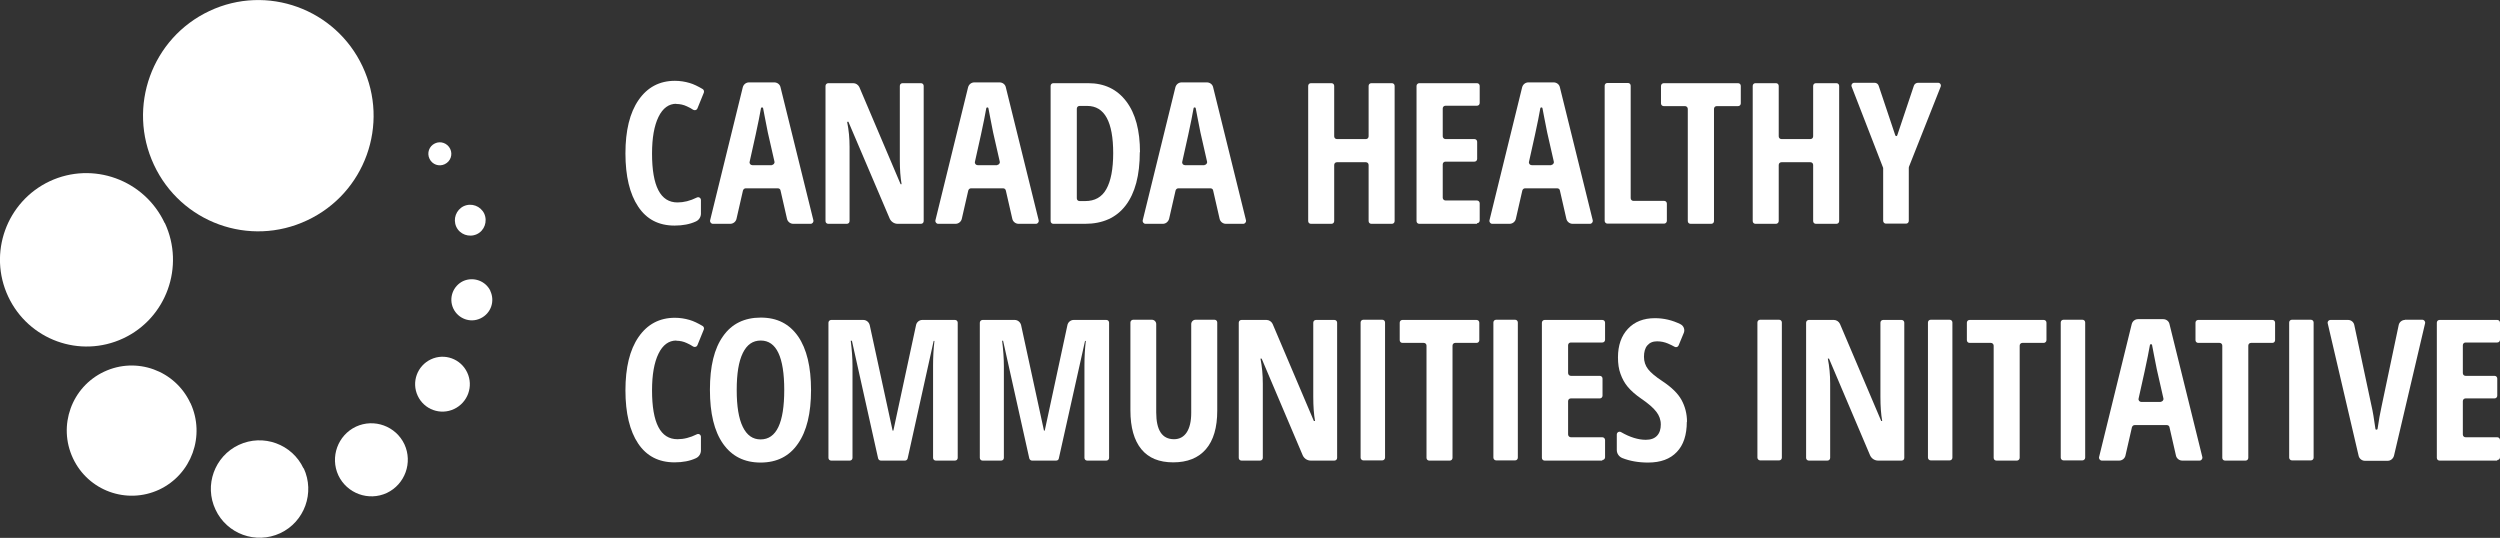 <?xml version="1.0" encoding="UTF-8"?>
<svg xmlns="http://www.w3.org/2000/svg" width="330" height="71" viewBox="0 0 330 71" fill="none">
  <rect x="0" y="0" width="330" height="71" fill="#333333" stroke="none"/>
  <g clip-path="url(#clip0_13_338)">
    <path d="M89.27 13.698C88.289 13.698 87.489 14.267 86.921 15.432C86.353 16.598 86.069 18.203 86.069 20.275C86.069 24.573 87.179 26.722 89.425 26.722C90.251 26.722 91.103 26.515 91.981 26.075C92.239 25.945 92.523 26.127 92.523 26.411V28.198C92.523 28.638 92.265 29.052 91.852 29.234C91.077 29.596 90.122 29.777 89.038 29.777C86.947 29.777 85.346 28.949 84.236 27.266C83.126 25.609 82.558 23.252 82.558 20.249C82.558 17.245 83.126 14.889 84.288 13.206C85.449 11.523 87.05 10.668 89.089 10.668C89.761 10.668 90.406 10.772 91.026 10.953C91.568 11.108 92.136 11.393 92.755 11.756C92.91 11.859 92.962 12.04 92.91 12.222L92.058 14.319C91.981 14.526 91.723 14.604 91.516 14.5C91.258 14.319 90.948 14.164 90.664 14.034C90.225 13.827 89.761 13.724 89.27 13.724" fill="white"></path>
    <path d="M103.882 28.871L103.03 25.143C103.004 24.961 102.849 24.858 102.668 24.858H98.435C98.254 24.858 98.125 24.987 98.073 25.143L97.221 28.871C97.144 29.26 96.782 29.544 96.395 29.544H94.098C93.865 29.544 93.685 29.311 93.736 29.078L98.047 11.523C98.151 11.134 98.486 10.875 98.874 10.875H102.204C102.591 10.875 102.952 11.134 103.03 11.523L107.367 29.078C107.418 29.311 107.238 29.544 107.005 29.544H104.708C104.321 29.544 103.959 29.26 103.882 28.871ZM101.868 21.776C102.1 21.776 102.281 21.543 102.23 21.336L101.352 17.478C101.3 17.219 101.171 16.546 100.965 15.51L100.732 14.293C100.706 14.138 100.474 14.138 100.448 14.293C100.371 14.759 100.268 15.277 100.164 15.795C100.009 16.624 99.596 18.488 98.951 21.362C98.899 21.595 99.08 21.802 99.312 21.802H101.894L101.868 21.776Z" fill="white"></path>
    <path d="M121.565 29.544H118.493C118.029 29.544 117.616 29.26 117.435 28.845L112.014 16.132V16.08H111.833C111.833 16.08 111.833 16.132 111.833 16.157C112.039 17.167 112.143 18.229 112.143 19.394V29.182C112.143 29.389 111.988 29.544 111.781 29.544H109.329C109.122 29.544 108.967 29.389 108.967 29.182V11.341C108.967 11.134 109.148 10.979 109.329 10.979H112.633C112.969 10.979 113.279 11.186 113.433 11.497L118.881 24.314H119.01C118.855 23.434 118.777 22.372 118.777 21.129V11.341C118.777 11.134 118.932 10.979 119.139 10.979H121.565C121.772 10.979 121.927 11.134 121.927 11.341V29.182C121.927 29.389 121.772 29.544 121.565 29.544" fill="white"></path>
    <path d="M133.621 28.871L132.769 25.143C132.718 24.961 132.589 24.858 132.408 24.858H128.174C127.993 24.858 127.864 24.987 127.813 25.143L126.961 28.871C126.883 29.26 126.522 29.544 126.135 29.544H123.837C123.605 29.544 123.424 29.311 123.476 29.078L127.787 11.523C127.89 11.134 128.226 10.875 128.613 10.875H131.943C132.33 10.875 132.692 11.134 132.769 11.523L137.106 29.078C137.158 29.311 136.977 29.544 136.745 29.544H134.447C134.06 29.544 133.699 29.26 133.621 28.871ZM131.608 21.776C131.84 21.776 132.021 21.543 131.969 21.336L131.091 17.478C131.04 17.219 130.911 16.546 130.704 15.51L130.472 14.293C130.446 14.138 130.214 14.138 130.188 14.293C130.11 14.759 130.007 15.277 129.904 15.795C129.749 16.624 129.336 18.488 128.69 21.362C128.639 21.595 128.82 21.802 129.052 21.802H131.633L131.608 21.776Z" fill="white"></path>
    <path d="M150.453 20.067C150.453 23.149 149.833 25.479 148.594 27.11C147.355 28.742 145.548 29.544 143.225 29.544H139.042C138.836 29.544 138.681 29.389 138.681 29.182V11.341C138.681 11.134 138.836 10.979 139.042 10.979H143.638C145.78 10.979 147.458 11.781 148.672 13.387C149.885 14.992 150.479 17.219 150.479 20.119M146.942 20.223C146.942 16.08 145.806 13.982 143.509 13.982H142.502C142.295 13.982 142.14 14.138 142.14 14.345V26.178C142.14 26.386 142.295 26.541 142.502 26.541H143.25C144.515 26.541 145.445 26.023 146.038 24.961C146.632 23.9 146.942 22.32 146.942 20.197" fill="white"></path>
    <path d="M160.986 28.871L160.134 25.143C160.108 24.961 159.953 24.858 159.772 24.858H155.539C155.358 24.858 155.229 24.987 155.177 25.143L154.325 28.871C154.222 29.26 153.886 29.544 153.499 29.544H151.202C150.969 29.544 150.789 29.311 150.84 29.078L155.151 11.523C155.255 11.134 155.59 10.875 155.977 10.875H159.308C159.695 10.875 160.056 11.134 160.134 11.523L164.471 29.078C164.522 29.311 164.342 29.544 164.109 29.544H161.812C161.425 29.544 161.063 29.26 160.986 28.871ZM158.972 21.776C159.204 21.776 159.385 21.543 159.333 21.336L158.456 17.478C158.404 17.219 158.275 16.546 158.069 15.51L157.836 14.293C157.81 14.138 157.578 14.138 157.552 14.293C157.475 14.759 157.371 15.277 157.268 15.795C157.113 16.624 156.7 18.488 156.055 21.362C156.003 21.595 156.184 21.802 156.416 21.802H158.998L158.972 21.776Z" fill="white"></path>
    <path d="M183.729 29.544H181.019C180.812 29.544 180.657 29.389 180.657 29.182V21.776C180.657 21.569 180.502 21.414 180.296 21.414H176.475C176.268 21.414 176.114 21.569 176.114 21.776V29.182C176.114 29.389 175.959 29.544 175.752 29.544H173.042C172.835 29.544 172.68 29.389 172.68 29.182V11.341C172.68 11.134 172.835 10.979 173.042 10.979H175.752C175.959 10.979 176.114 11.134 176.114 11.341V17.996C176.114 18.203 176.268 18.358 176.475 18.358H180.296C180.502 18.358 180.657 18.203 180.657 17.996V11.341C180.657 11.134 180.812 10.979 181.019 10.979H183.729C183.936 10.979 184.091 11.134 184.091 11.341V29.182C184.091 29.389 183.936 29.544 183.729 29.544Z" fill="white"></path>
    <path d="M194.959 29.544H187.343C187.137 29.544 186.982 29.389 186.982 29.182V11.341C186.982 11.134 187.163 10.979 187.343 10.979H194.959C195.165 10.979 195.32 11.134 195.32 11.341V13.594C195.32 13.801 195.165 13.957 194.959 13.957H190.803C190.596 13.957 190.441 14.112 190.441 14.319V17.996C190.441 18.203 190.622 18.358 190.803 18.358H194.623C194.83 18.358 194.985 18.514 194.985 18.721V20.974C194.985 21.181 194.83 21.336 194.623 21.336H190.803C190.596 21.336 190.441 21.492 190.441 21.699V26.101C190.441 26.308 190.622 26.463 190.803 26.463H194.959C195.165 26.463 195.32 26.644 195.32 26.826V29.104C195.32 29.311 195.165 29.467 194.959 29.467" fill="white"></path>
    <path d="M206.757 28.871L205.905 25.143C205.879 24.961 205.724 24.858 205.543 24.858H201.31C201.129 24.858 201 24.987 200.948 25.143L200.096 28.871C200.019 29.26 199.657 29.544 199.27 29.544H196.973C196.74 29.544 196.56 29.311 196.611 29.078L200.922 11.523C201.026 11.134 201.361 10.875 201.748 10.875H205.079C205.466 10.875 205.827 11.134 205.905 11.523L210.242 29.078C210.293 29.311 210.113 29.544 209.88 29.544H207.583C207.196 29.544 206.834 29.26 206.757 28.871M204.743 21.776C204.975 21.776 205.156 21.543 205.104 21.336L204.227 17.478C204.175 17.219 204.046 16.546 203.839 15.51L203.607 14.293C203.581 14.138 203.349 14.138 203.323 14.293C203.246 14.759 203.142 15.277 203.039 15.795C202.884 16.624 202.471 18.488 201.826 21.362C201.774 21.595 201.955 21.802 202.187 21.802H204.769L204.743 21.776Z" fill="white"></path>
    <path d="M211.816 29.156V11.316C211.816 11.108 211.971 10.953 212.178 10.953H214.889C215.095 10.953 215.25 11.108 215.25 11.316V26.152C215.25 26.36 215.405 26.515 215.611 26.515H219.664C219.871 26.515 220.026 26.67 220.026 26.878V29.156C220.026 29.363 219.845 29.519 219.664 29.519H212.178C211.971 29.519 211.816 29.337 211.816 29.156" fill="white"></path>
    <path d="M225.834 29.544H223.149C222.943 29.544 222.788 29.389 222.788 29.182V14.371C222.788 14.164 222.607 14.008 222.427 14.008H219.613C219.406 14.008 219.251 13.853 219.251 13.646V11.341C219.251 11.134 219.432 10.979 219.613 10.979H229.423C229.629 10.979 229.784 11.134 229.784 11.341V13.646C229.784 13.853 229.629 14.008 229.423 14.008H226.609C226.402 14.008 226.247 14.164 226.247 14.371V29.182C226.247 29.389 226.092 29.544 225.886 29.544" fill="white"></path>
    <path d="M242.408 29.544H239.697C239.491 29.544 239.336 29.389 239.336 29.182V21.776C239.336 21.569 239.181 21.414 238.974 21.414H235.154C234.947 21.414 234.792 21.569 234.792 21.776V29.182C234.792 29.389 234.612 29.544 234.431 29.544H231.72C231.514 29.544 231.359 29.389 231.359 29.182V11.341C231.359 11.134 231.514 10.979 231.72 10.979H234.431C234.637 10.979 234.792 11.134 234.792 11.341V17.996C234.792 18.203 234.947 18.358 235.154 18.358H238.974C239.181 18.358 239.336 18.203 239.336 17.996V11.341C239.336 11.134 239.491 10.979 239.697 10.979H242.408C242.614 10.979 242.769 11.134 242.769 11.341V29.182C242.769 29.389 242.614 29.544 242.408 29.544Z" fill="white"></path>
    <path d="M250.437 17.866L252.631 11.316C252.708 11.082 252.941 10.927 253.173 10.927H255.832C256.09 10.927 256.271 11.186 256.168 11.445L251.985 22.009C251.985 22.009 251.96 22.087 251.96 22.139V29.156C251.96 29.363 251.805 29.519 251.598 29.519H248.939C248.733 29.519 248.578 29.337 248.578 29.156V22.294C248.578 22.294 248.578 22.191 248.578 22.165L244.421 11.445C244.318 11.212 244.499 10.927 244.757 10.927H247.442C247.7 10.927 247.907 11.082 247.984 11.316L250.178 17.866C250.23 17.996 250.411 17.996 250.437 17.866" fill="white"></path>
    <path d="M89.27 44.951C88.289 44.951 87.489 45.521 86.921 46.686C86.353 47.851 86.069 49.457 86.069 51.528C86.069 55.826 87.179 57.976 89.425 57.976C90.251 57.976 91.103 57.768 91.981 57.328C92.239 57.199 92.523 57.38 92.523 57.665V59.452C92.523 59.892 92.265 60.306 91.852 60.487C91.077 60.85 90.122 61.031 89.038 61.031C86.947 61.031 85.346 60.202 84.236 58.545C83.126 56.888 82.558 54.532 82.558 51.528C82.558 48.524 83.126 46.168 84.288 44.485C85.449 42.802 87.05 41.947 89.089 41.947C89.761 41.947 90.406 42.051 91.026 42.232C91.568 42.388 92.136 42.672 92.755 43.035C92.91 43.139 92.962 43.32 92.91 43.475L92.058 45.573C91.981 45.78 91.723 45.857 91.516 45.754C91.258 45.573 90.948 45.417 90.664 45.288C90.225 45.081 89.761 44.977 89.27 44.977" fill="white"></path>
    <path d="M107.057 51.476C107.057 54.558 106.489 56.914 105.327 58.571C104.192 60.228 102.539 61.057 100.397 61.057C98.254 61.057 96.602 60.228 95.44 58.571C94.278 56.914 93.71 54.558 93.71 51.45C93.71 48.343 94.278 46.013 95.44 44.382C96.576 42.75 98.254 41.922 100.422 41.922C102.591 41.922 104.192 42.75 105.353 44.407C106.489 46.065 107.057 48.421 107.057 51.502M97.247 51.502C97.247 53.626 97.505 55.231 98.047 56.344C98.59 57.458 99.364 58.002 100.397 58.002C102.488 58.002 103.52 55.826 103.52 51.476C103.52 47.126 102.488 44.951 100.422 44.951C99.364 44.951 98.59 45.495 98.047 46.608C97.505 47.722 97.247 49.327 97.247 51.45" fill="white"></path>
    <path d="M116.273 60.798C116.092 60.798 115.963 60.669 115.912 60.513L112.452 44.977H112.298C112.452 46.194 112.53 47.307 112.53 48.343V60.435C112.53 60.643 112.375 60.798 112.169 60.798H109.716C109.51 60.798 109.355 60.643 109.355 60.435V42.595C109.355 42.388 109.535 42.232 109.716 42.232H113.95C114.363 42.232 114.698 42.517 114.802 42.906L117.822 56.836H117.925L120.92 42.906C120.997 42.517 121.359 42.232 121.746 42.232H126.057C126.264 42.232 126.419 42.388 126.419 42.595V60.435C126.419 60.643 126.264 60.798 126.057 60.798H123.527C123.321 60.798 123.166 60.643 123.166 60.435V48.214C123.166 47.178 123.218 46.09 123.347 45.003H123.243L119.81 60.513C119.758 60.694 119.629 60.798 119.448 60.798H116.273V60.798Z" fill="white"></path>
    <path d="M136.229 60.798C136.048 60.798 135.919 60.669 135.867 60.513L132.408 44.977H132.279C132.434 46.194 132.511 47.307 132.511 48.343V60.435C132.511 60.643 132.356 60.798 132.15 60.798H129.697C129.491 60.798 129.336 60.643 129.336 60.435V42.595C129.336 42.388 129.517 42.232 129.697 42.232H133.931C134.344 42.232 134.68 42.517 134.783 42.906L137.803 56.836H137.907L140.901 42.906C140.979 42.517 141.34 42.232 141.727 42.232H146.038C146.245 42.232 146.4 42.388 146.4 42.595V60.435C146.4 60.643 146.245 60.798 146.038 60.798H143.509C143.302 60.798 143.147 60.643 143.147 60.435V48.214C143.147 47.178 143.199 46.09 143.328 45.003H143.225L139.765 60.513C139.739 60.694 139.585 60.798 139.404 60.798H136.229V60.798Z" fill="white"></path>
    <path d="M160.314 42.206C160.521 42.206 160.676 42.362 160.676 42.569V54.221C160.676 56.422 160.185 58.131 159.179 59.296C158.172 60.461 156.726 61.031 154.867 61.031C153.009 61.031 151.615 60.461 150.659 59.296C149.704 58.131 149.214 56.422 149.214 54.169V42.569C149.214 42.362 149.394 42.206 149.575 42.206H152.054C152.363 42.206 152.621 42.465 152.621 42.776V54.428C152.621 56.785 153.396 57.976 154.971 57.976C155.693 57.976 156.261 57.665 156.649 57.069C157.036 56.474 157.242 55.619 157.242 54.506V42.776C157.242 42.465 157.501 42.206 157.81 42.206H160.289H160.314Z" fill="white"></path>
    <path d="M176.088 60.798H173.016C172.551 60.798 172.138 60.513 171.957 60.099L166.536 47.333H166.381C166.588 48.369 166.691 49.457 166.691 50.648V60.435C166.691 60.643 166.536 60.798 166.33 60.798H163.877C163.671 60.798 163.516 60.643 163.516 60.435V42.595C163.516 42.388 163.671 42.232 163.877 42.232H167.181C167.517 42.232 167.827 42.44 167.982 42.75L173.429 55.568H173.584C173.429 54.687 173.351 53.626 173.351 52.383V42.595C173.351 42.388 173.506 42.232 173.713 42.232H176.139C176.346 42.232 176.501 42.388 176.501 42.595V60.435C176.501 60.643 176.346 60.798 176.139 60.798" fill="white"></path>
    <path d="M179.599 60.41V42.569C179.599 42.362 179.754 42.206 179.96 42.206H182.464C182.671 42.206 182.826 42.362 182.826 42.569V60.41C182.826 60.617 182.645 60.772 182.464 60.772H179.96C179.754 60.772 179.599 60.591 179.599 60.41Z" fill="white"></path>
    <path d="M191.345 60.798H188.66C188.453 60.798 188.299 60.643 188.299 60.435V45.624C188.299 45.417 188.144 45.262 187.937 45.262H185.123C184.917 45.262 184.762 45.106 184.762 44.899V42.595C184.762 42.388 184.917 42.232 185.123 42.232H194.907C195.114 42.232 195.269 42.388 195.269 42.595V44.899C195.269 45.106 195.114 45.262 194.907 45.262H192.093C191.887 45.262 191.732 45.417 191.732 45.624V60.435C191.732 60.643 191.577 60.798 191.371 60.798" fill="white"></path>
    <path d="M197.127 60.41V42.569C197.127 42.362 197.282 42.206 197.489 42.206H199.993C200.199 42.206 200.354 42.362 200.354 42.569V60.41C200.354 60.617 200.199 60.772 199.993 60.772H197.489C197.282 60.772 197.127 60.591 197.127 60.41Z" fill="white"></path>
    <path d="M211.507 60.798H203.891C203.685 60.798 203.53 60.643 203.53 60.435V42.595C203.53 42.388 203.71 42.232 203.891 42.232H211.507C211.713 42.232 211.868 42.388 211.868 42.595V44.848C211.868 45.055 211.713 45.21 211.507 45.21H207.35C207.144 45.21 206.989 45.365 206.989 45.573V49.249C206.989 49.457 207.17 49.612 207.35 49.612H211.171C211.378 49.612 211.533 49.767 211.533 49.974V52.227C211.533 52.434 211.378 52.59 211.171 52.59H207.35C207.144 52.59 206.989 52.745 206.989 52.952V57.354C206.989 57.561 207.17 57.717 207.35 57.717H211.507C211.713 57.717 211.868 57.898 211.868 58.079V60.358C211.868 60.565 211.713 60.72 211.507 60.72" fill="white"></path>
    <path d="M222.659 55.671C222.659 57.406 222.22 58.752 221.342 59.659C220.465 60.591 219.2 61.057 217.548 61.057C216.257 61.057 215.121 60.85 214.14 60.461C213.701 60.28 213.417 59.866 213.417 59.4V57.354C213.417 57.069 213.727 56.888 213.985 57.043C215.147 57.717 216.257 58.053 217.238 58.053C217.909 58.053 218.399 57.872 218.735 57.51C219.071 57.147 219.226 56.655 219.226 56.033C219.226 55.412 219.019 54.842 218.632 54.35C218.245 53.833 217.573 53.263 216.67 52.642C215.87 52.098 215.276 51.554 214.863 51.062C214.45 50.57 214.14 50 213.908 49.353C213.675 48.732 213.572 48.007 213.572 47.178C213.572 45.599 214.011 44.33 214.889 43.398C215.766 42.465 216.954 41.999 218.451 41.999C219.613 41.999 220.749 42.258 221.833 42.802C222.246 43.009 222.427 43.501 222.272 43.915L221.575 45.599C221.497 45.806 221.239 45.883 221.058 45.78C220.774 45.624 220.465 45.469 220.155 45.34C219.716 45.158 219.251 45.055 218.735 45.055C218.167 45.055 217.754 45.236 217.444 45.599C217.134 45.961 217.005 46.479 217.005 47.1C217.005 47.722 217.186 48.266 217.548 48.732C217.909 49.198 218.529 49.715 219.432 50.311C220.645 51.114 221.497 51.942 221.962 52.797C222.427 53.651 222.685 54.609 222.685 55.697" fill="white"></path>
    <path d="M231.978 60.41V42.569C231.978 42.362 232.133 42.206 232.34 42.206H234.844C235.05 42.206 235.205 42.362 235.205 42.569V60.41C235.205 60.617 235.05 60.772 234.844 60.772H232.34C232.133 60.772 231.978 60.591 231.978 60.41Z" fill="white"></path>
    <path d="M250.979 60.798H247.907C247.442 60.798 247.029 60.513 246.848 60.099L241.427 47.333H241.272C241.479 48.369 241.582 49.457 241.582 50.648V60.435C241.582 60.643 241.427 60.798 241.22 60.798H238.768C238.561 60.798 238.406 60.643 238.406 60.435V42.595C238.406 42.388 238.587 42.232 238.768 42.232H242.072C242.408 42.232 242.718 42.44 242.873 42.75L248.32 55.568H248.449C248.294 54.687 248.216 53.626 248.216 52.383V42.595C248.216 42.388 248.371 42.232 248.578 42.232H251.004C251.211 42.232 251.366 42.388 251.366 42.595V60.435C251.366 60.643 251.211 60.798 251.004 60.798" fill="white"></path>
    <path d="M254.49 60.41V42.569C254.49 42.362 254.644 42.206 254.851 42.206H257.355C257.562 42.206 257.717 42.362 257.717 42.569V60.41C257.717 60.617 257.562 60.772 257.355 60.772H254.851C254.644 60.772 254.49 60.591 254.49 60.41Z" fill="white"></path>
    <path d="M266.21 60.798H263.525C263.318 60.798 263.164 60.643 263.164 60.435V45.624C263.164 45.417 262.983 45.262 262.802 45.262H259.988C259.782 45.262 259.627 45.106 259.627 44.899V42.595C259.627 42.388 259.782 42.232 259.988 42.232H269.772C269.979 42.232 270.134 42.388 270.134 42.595V44.899C270.134 45.106 269.953 45.262 269.772 45.262H266.958C266.752 45.262 266.597 45.417 266.597 45.624V60.435C266.597 60.643 266.416 60.798 266.236 60.798" fill="white"></path>
    <path d="M272.018 60.41V42.569C272.018 42.362 272.173 42.206 272.38 42.206H274.884C275.09 42.206 275.245 42.362 275.245 42.569V60.41C275.245 60.617 275.065 60.772 274.884 60.772H272.38C272.173 60.772 272.018 60.591 272.018 60.41Z" fill="white"></path>
    <path d="M287.224 60.125L286.372 56.396C286.346 56.215 286.191 56.111 286.01 56.111H281.777C281.596 56.111 281.467 56.241 281.415 56.396L280.563 60.125C280.486 60.513 280.124 60.798 279.737 60.798H277.44C277.207 60.798 277.027 60.565 277.078 60.332L281.389 42.776C281.493 42.388 281.828 42.129 282.215 42.129H285.546C285.933 42.129 286.294 42.388 286.372 42.776L290.709 60.332C290.76 60.565 290.58 60.798 290.347 60.798H288.05C287.663 60.798 287.301 60.513 287.224 60.125M285.21 53.03C285.442 53.03 285.623 52.797 285.571 52.59L284.694 48.732C284.642 48.473 284.513 47.799 284.306 46.764L284.074 45.547C284.048 45.391 283.816 45.391 283.79 45.547C283.713 46.013 283.609 46.531 283.506 47.048C283.351 47.877 282.938 49.741 282.293 52.616C282.241 52.849 282.422 53.056 282.654 53.056H285.236L285.21 53.03Z" fill="white"></path>
    <path d="M296.388 60.798H293.703C293.497 60.798 293.342 60.643 293.342 60.435V45.624C293.342 45.417 293.187 45.262 292.981 45.262H290.167C289.96 45.262 289.805 45.106 289.805 44.899V42.595C289.805 42.388 289.96 42.232 290.167 42.232H299.951C300.157 42.232 300.312 42.388 300.312 42.595V44.899C300.312 45.106 300.157 45.262 299.951 45.262H297.137C296.93 45.262 296.775 45.417 296.775 45.624V60.435C296.775 60.643 296.621 60.798 296.414 60.798" fill="white"></path>
    <path d="M302.171 60.41V42.569C302.171 42.362 302.326 42.206 302.532 42.206H305.036C305.243 42.206 305.398 42.362 305.398 42.569V60.41C305.398 60.617 305.243 60.772 305.036 60.772H302.532C302.326 60.772 302.171 60.591 302.171 60.41Z" fill="white"></path>
    <path d="M317.428 42.206H319.751C319.984 42.206 320.164 42.44 320.113 42.672L316.008 60.151C315.905 60.539 315.569 60.824 315.182 60.824H312.161C311.774 60.824 311.413 60.539 311.335 60.151L307.257 42.672C307.205 42.44 307.386 42.232 307.618 42.232H309.941C310.354 42.232 310.69 42.517 310.767 42.906L313.039 53.574C313.22 54.325 313.375 55.334 313.556 56.603C313.556 56.759 313.814 56.759 313.839 56.603C313.994 55.516 314.175 54.506 314.382 53.574L316.628 42.906C316.705 42.517 317.066 42.232 317.454 42.232" fill="white"></path>
    <path d="M329.639 60.798H322.023C321.816 60.798 321.662 60.643 321.662 60.435V42.595C321.662 42.388 321.816 42.232 322.023 42.232H329.639C329.845 42.232 330 42.388 330 42.595V44.848C330 45.055 329.845 45.21 329.639 45.21H325.456C325.25 45.21 325.095 45.365 325.095 45.573V49.249C325.095 49.457 325.25 49.612 325.456 49.612H329.277C329.484 49.612 329.639 49.767 329.639 49.974V52.227C329.639 52.434 329.484 52.59 329.277 52.59H325.456C325.25 52.59 325.095 52.745 325.095 52.952V57.354C325.095 57.561 325.25 57.717 325.456 57.717H329.639C329.845 57.717 330 57.898 330 58.079V60.358C330 60.565 329.845 60.72 329.639 60.72" fill="white"></path>
    <path d="M47.862 8.778C44.3 1.165 35.238 -2.123 27.648 1.45C20.033 5.023 16.754 14.112 20.317 21.75C23.879 29.389 32.941 32.678 40.556 29.078C48.172 25.505 51.45 16.416 47.862 8.778" fill="white"></path>
    <path d="M21.737 29.441C19.052 23.718 12.262 21.259 6.557 23.926C0.852 26.619 -1.601 33.428 1.084 39.151C3.769 44.873 10.559 47.333 16.264 44.666C21.969 41.999 24.422 35.163 21.762 29.441" fill="white"></path>
    <path d="M25.119 53.185C23.105 48.887 18.019 47.048 13.734 49.068C9.448 51.088 7.616 56.189 9.629 60.487C11.643 64.786 16.729 66.624 21.014 64.63C25.299 62.611 27.132 57.51 25.144 53.211" fill="white"></path>
    <path d="M40.066 61.834C38.568 58.623 34.748 57.225 31.521 58.727C28.32 60.228 26.926 64.061 28.449 67.271C29.946 70.482 33.767 71.88 36.994 70.379C40.195 68.877 41.589 65.044 40.092 61.808" fill="white"></path>
    <path d="M53.386 58.649C52.251 56.241 49.385 55.205 46.984 56.318C44.583 57.458 43.551 60.332 44.661 62.74C45.797 65.148 48.662 66.184 51.063 65.07C53.464 63.931 54.497 61.057 53.386 58.649Z" fill="white"></path>
    <path d="M61.673 49.172C60.821 47.359 58.679 46.582 56.872 47.437C55.065 48.291 54.29 50.441 55.142 52.253C55.994 54.066 58.137 54.842 59.944 53.988C61.751 53.133 62.525 50.984 61.673 49.172Z" fill="white"></path>
    <path d="M64.745 38.426C64.126 37.08 62.499 36.484 61.131 37.105C59.789 37.753 59.195 39.358 59.84 40.73C60.486 42.077 62.086 42.672 63.429 42.025C64.797 41.378 65.365 39.772 64.72 38.4" fill="white"></path>
    <path d="M63.919 28.198C63.429 27.188 62.241 26.748 61.209 27.214C60.202 27.706 59.763 28.897 60.228 29.933C60.692 30.943 61.906 31.383 62.938 30.917C63.945 30.451 64.384 29.234 63.919 28.198Z" fill="white"></path>
    <path d="M59.427 19.653C59.066 18.902 58.162 18.566 57.414 18.928C56.639 19.291 56.33 20.197 56.691 20.948C57.052 21.725 57.956 22.035 58.705 21.673C59.479 21.31 59.789 20.404 59.427 19.653" fill="white"></path>
  </g>
  <defs>
    <clipPath id="clip0_13_338">
      <rect width="330" height="71" fill="white"></rect>
    </clipPath>
  </defs>
</svg>

